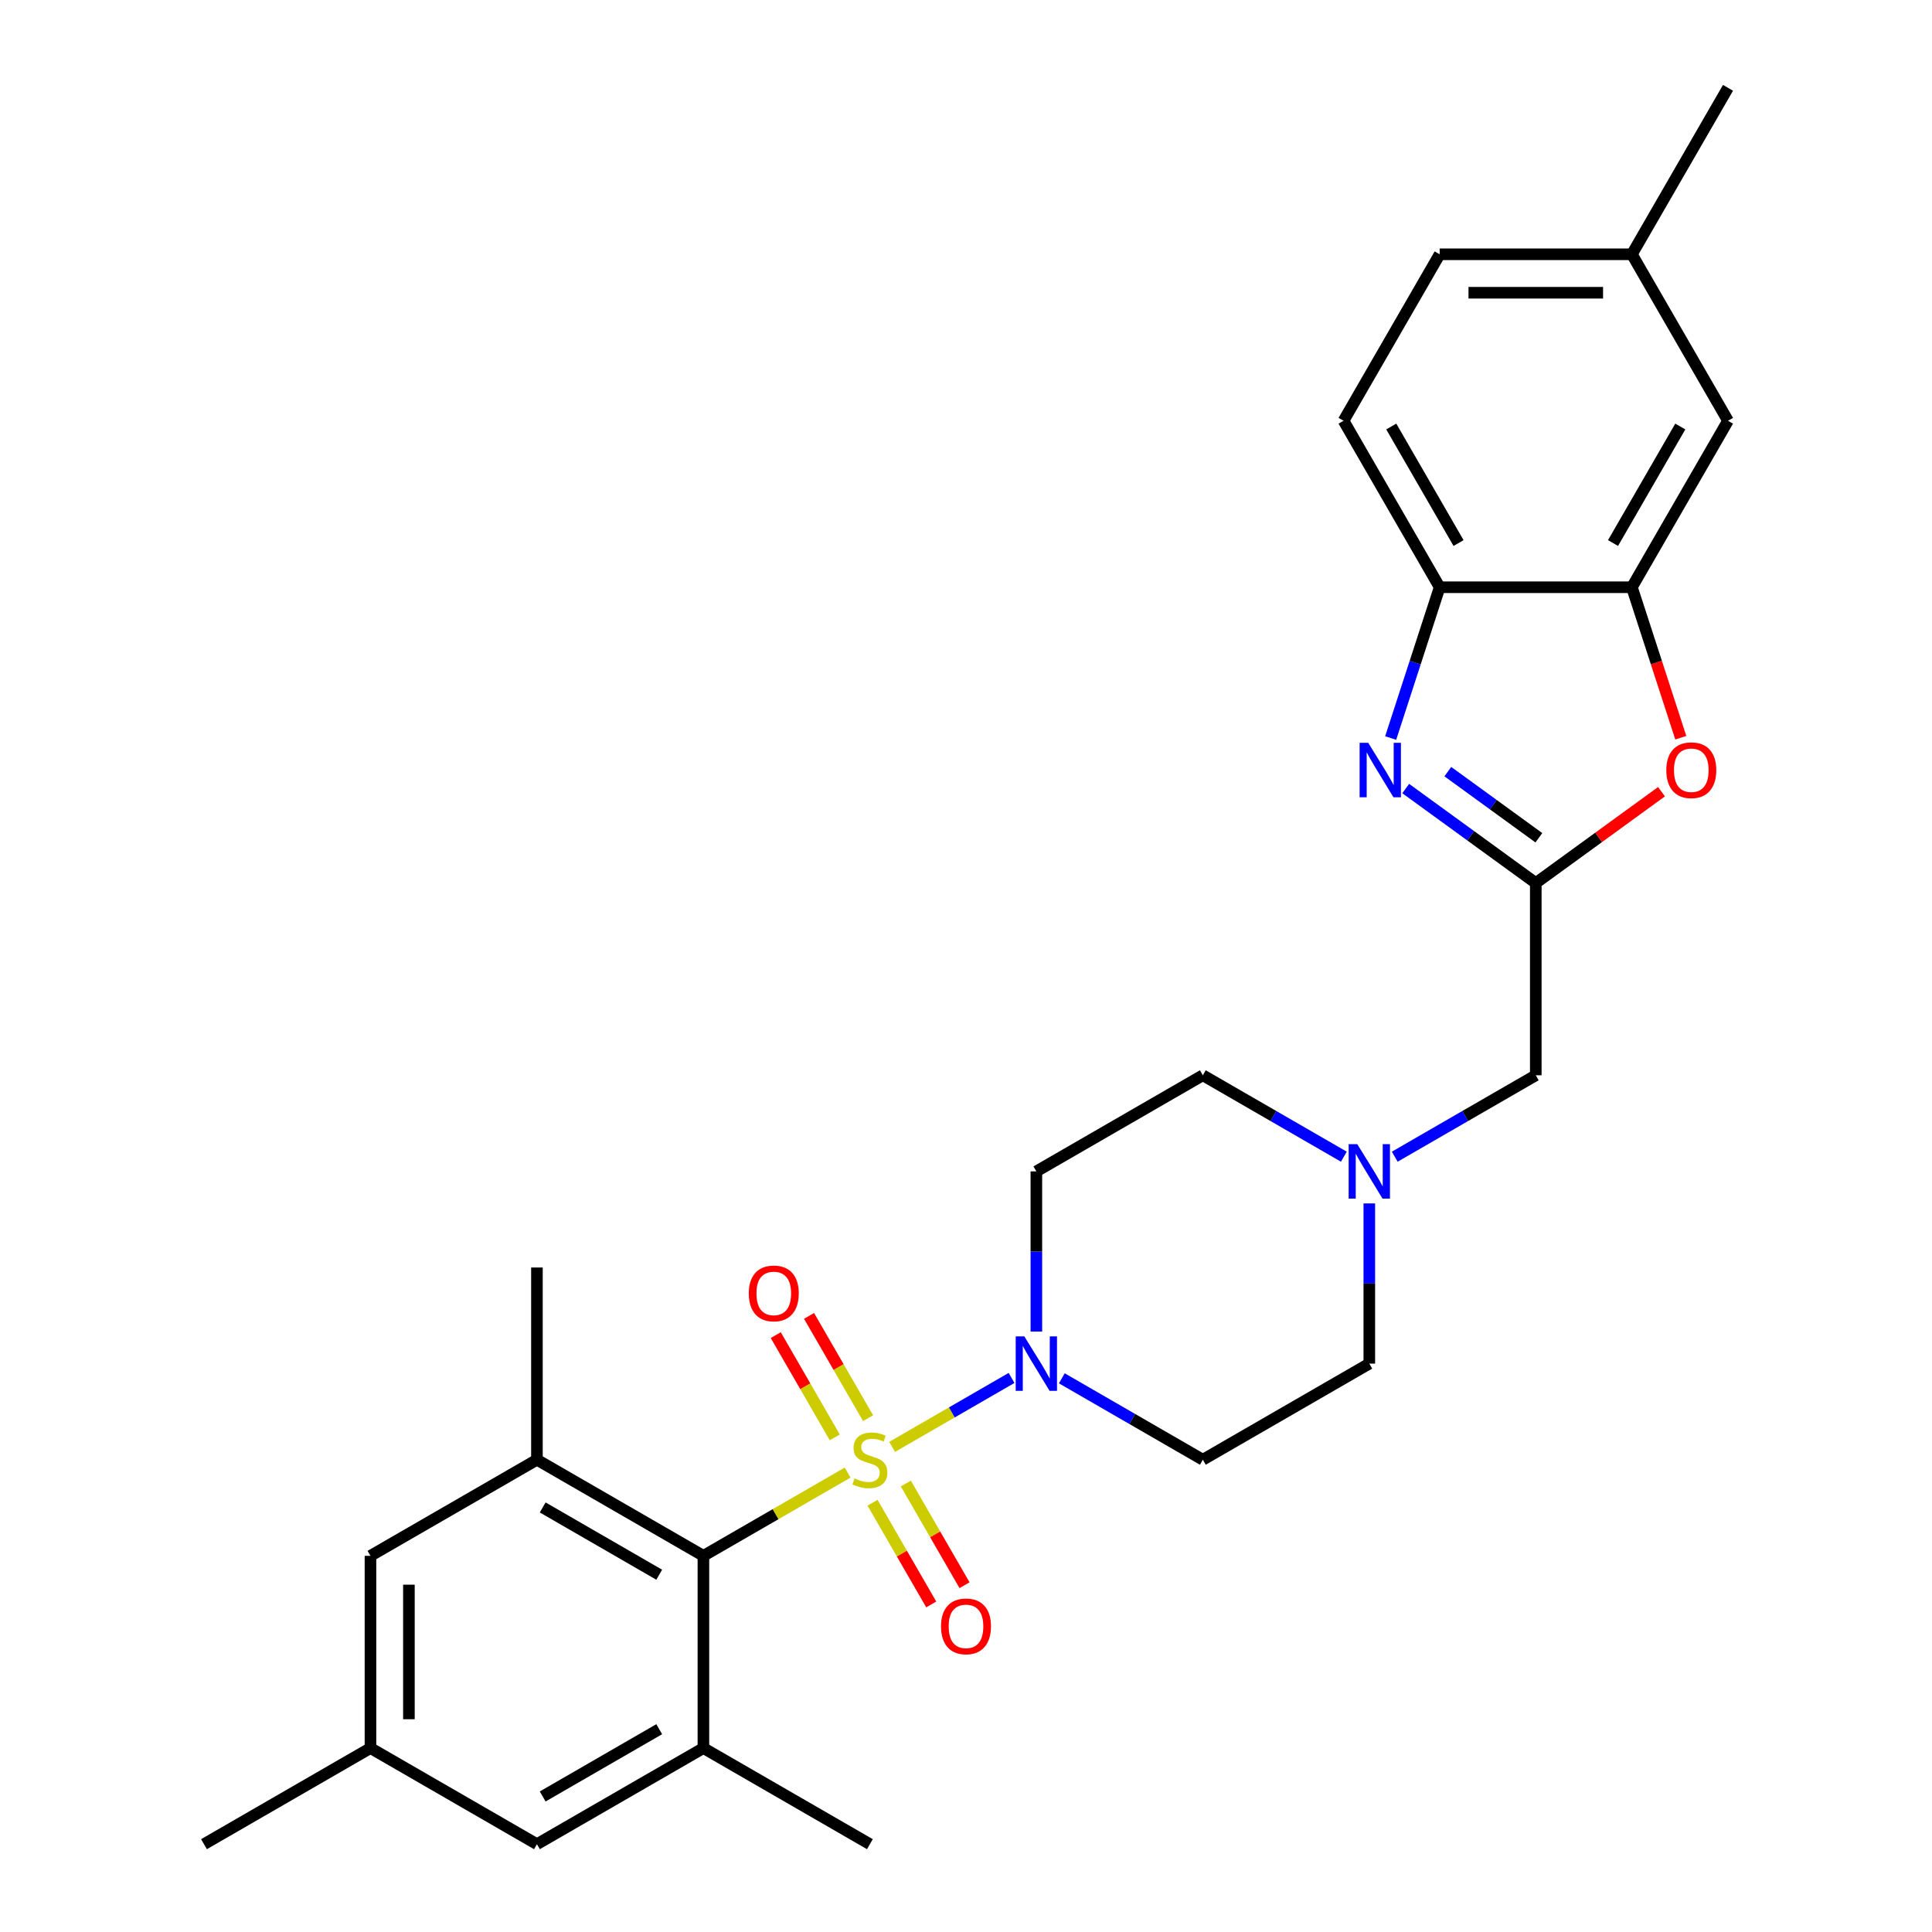 <?xml version='1.0' encoding='iso-8859-1'?>
<svg version='1.1' baseProfile='full'
              xmlns='http://www.w3.org/2000/svg'
                      xmlns:rdkit='http://www.rdkit.org/xml'
                      xmlns:xlink='http://www.w3.org/1999/xlink'
                  xml:space='preserve'
width='1000px' height='1000px' viewBox='0 0 1000 1000'>
<!-- END OF HEADER -->
<rect style='opacity:1.0;fill:#FFFFFF;stroke:none' width='1000' height='1000' x='0' y='0'> </rect>
<path class='bond-0' d='M 438.73,762.205 L 401.408,783.753' style='fill:none;fill-rule:evenodd;stroke:#CCCC00;stroke-width:6px;stroke-linecap:butt;stroke-linejoin:miter;stroke-opacity:1' />
<path class='bond-0' d='M 401.408,783.753 L 364.085,805.301' style='fill:none;fill-rule:evenodd;stroke:#000000;stroke-width:6px;stroke-linecap:butt;stroke-linejoin:miter;stroke-opacity:1' />
<path class='bond-1' d='M 461.773,748.901 L 492.675,731.059' style='fill:none;fill-rule:evenodd;stroke:#CCCC00;stroke-width:6px;stroke-linecap:butt;stroke-linejoin:miter;stroke-opacity:1' />
<path class='bond-1' d='M 492.675,731.059 L 523.578,713.218' style='fill:none;fill-rule:evenodd;stroke:#0000FF;stroke-width:6px;stroke-linecap:butt;stroke-linejoin:miter;stroke-opacity:1' />
<path class='bond-9' d='M 451.619,777.82 L 466.814,804.139' style='fill:none;fill-rule:evenodd;stroke:#CCCC00;stroke-width:6px;stroke-linecap:butt;stroke-linejoin:miter;stroke-opacity:1' />
<path class='bond-9' d='M 466.814,804.139 L 482.009,830.458' style='fill:none;fill-rule:evenodd;stroke:#FF0000;stroke-width:6px;stroke-linecap:butt;stroke-linejoin:miter;stroke-opacity:1' />
<path class='bond-9' d='M 468.852,767.87 L 484.047,794.189' style='fill:none;fill-rule:evenodd;stroke:#CCCC00;stroke-width:6px;stroke-linecap:butt;stroke-linejoin:miter;stroke-opacity:1' />
<path class='bond-9' d='M 484.047,794.189 L 499.243,820.508' style='fill:none;fill-rule:evenodd;stroke:#FF0000;stroke-width:6px;stroke-linecap:butt;stroke-linejoin:miter;stroke-opacity:1' />
<path class='bond-10' d='M 449.321,734.041 L 434.04,707.574' style='fill:none;fill-rule:evenodd;stroke:#CCCC00;stroke-width:6px;stroke-linecap:butt;stroke-linejoin:miter;stroke-opacity:1' />
<path class='bond-10' d='M 434.04,707.574 L 418.759,681.107' style='fill:none;fill-rule:evenodd;stroke:#FF0000;stroke-width:6px;stroke-linecap:butt;stroke-linejoin:miter;stroke-opacity:1' />
<path class='bond-10' d='M 432.088,743.991 L 416.807,717.524' style='fill:none;fill-rule:evenodd;stroke:#CCCC00;stroke-width:6px;stroke-linecap:butt;stroke-linejoin:miter;stroke-opacity:1' />
<path class='bond-10' d='M 416.807,717.524 L 401.526,691.057' style='fill:none;fill-rule:evenodd;stroke:#FF0000;stroke-width:6px;stroke-linecap:butt;stroke-linejoin:miter;stroke-opacity:1' />
<path class='bond-5' d='M 364.085,805.301 L 277.919,755.553' style='fill:none;fill-rule:evenodd;stroke:#000000;stroke-width:6px;stroke-linecap:butt;stroke-linejoin:miter;stroke-opacity:1' />
<path class='bond-5' d='M 341.211,815.072 L 280.894,780.248' style='fill:none;fill-rule:evenodd;stroke:#000000;stroke-width:6px;stroke-linecap:butt;stroke-linejoin:miter;stroke-opacity:1' />
<path class='bond-6' d='M 364.085,805.301 L 364.085,904.797' style='fill:none;fill-rule:evenodd;stroke:#000000;stroke-width:6px;stroke-linecap:butt;stroke-linejoin:miter;stroke-opacity:1' />
<path class='bond-12' d='M 549.592,713.41 L 586.088,734.481' style='fill:none;fill-rule:evenodd;stroke:#0000FF;stroke-width:6px;stroke-linecap:butt;stroke-linejoin:miter;stroke-opacity:1' />
<path class='bond-12' d='M 586.088,734.481 L 622.585,755.553' style='fill:none;fill-rule:evenodd;stroke:#000000;stroke-width:6px;stroke-linecap:butt;stroke-linejoin:miter;stroke-opacity:1' />
<path class='bond-13' d='M 536.418,689.228 L 536.418,647.768' style='fill:none;fill-rule:evenodd;stroke:#0000FF;stroke-width:6px;stroke-linecap:butt;stroke-linejoin:miter;stroke-opacity:1' />
<path class='bond-13' d='M 536.418,647.768 L 536.418,606.308' style='fill:none;fill-rule:evenodd;stroke:#000000;stroke-width:6px;stroke-linecap:butt;stroke-linejoin:miter;stroke-opacity:1' />
<path class='bond-2' d='M 727.597,408.152 L 761.257,432.607' style='fill:none;fill-rule:evenodd;stroke:#0000FF;stroke-width:6px;stroke-linecap:butt;stroke-linejoin:miter;stroke-opacity:1' />
<path class='bond-2' d='M 761.257,432.607 L 794.918,457.063' style='fill:none;fill-rule:evenodd;stroke:#000000;stroke-width:6px;stroke-linecap:butt;stroke-linejoin:miter;stroke-opacity:1' />
<path class='bond-2' d='M 749.391,399.39 L 772.954,416.509' style='fill:none;fill-rule:evenodd;stroke:#0000FF;stroke-width:6px;stroke-linecap:butt;stroke-linejoin:miter;stroke-opacity:1' />
<path class='bond-2' d='M 772.954,416.509 L 796.516,433.628' style='fill:none;fill-rule:evenodd;stroke:#000000;stroke-width:6px;stroke-linecap:butt;stroke-linejoin:miter;stroke-opacity:1' />
<path class='bond-8' d='M 719.809,382.005 L 732.489,342.979' style='fill:none;fill-rule:evenodd;stroke:#0000FF;stroke-width:6px;stroke-linecap:butt;stroke-linejoin:miter;stroke-opacity:1' />
<path class='bond-8' d='M 732.489,342.979 L 745.169,303.954' style='fill:none;fill-rule:evenodd;stroke:#000000;stroke-width:6px;stroke-linecap:butt;stroke-linejoin:miter;stroke-opacity:1' />
<path class='bond-3' d='M 794.918,457.063 L 794.918,556.56' style='fill:none;fill-rule:evenodd;stroke:#000000;stroke-width:6px;stroke-linecap:butt;stroke-linejoin:miter;stroke-opacity:1' />
<path class='bond-4' d='M 794.918,457.063 L 827.454,433.424' style='fill:none;fill-rule:evenodd;stroke:#000000;stroke-width:6px;stroke-linecap:butt;stroke-linejoin:miter;stroke-opacity:1' />
<path class='bond-4' d='M 827.454,433.424 L 859.99,409.785' style='fill:none;fill-rule:evenodd;stroke:#FF0000;stroke-width:6px;stroke-linecap:butt;stroke-linejoin:miter;stroke-opacity:1' />
<path class='bond-7' d='M 869.974,381.845 L 857.32,342.9' style='fill:none;fill-rule:evenodd;stroke:#FF0000;stroke-width:6px;stroke-linecap:butt;stroke-linejoin:miter;stroke-opacity:1' />
<path class='bond-7' d='M 857.32,342.9 L 844.666,303.954' style='fill:none;fill-rule:evenodd;stroke:#000000;stroke-width:6px;stroke-linecap:butt;stroke-linejoin:miter;stroke-opacity:1' />
<path class='bond-15' d='M 277.919,755.553 L 191.752,805.301' style='fill:none;fill-rule:evenodd;stroke:#000000;stroke-width:6px;stroke-linecap:butt;stroke-linejoin:miter;stroke-opacity:1' />
<path class='bond-25' d='M 277.919,755.553 L 277.919,656.056' style='fill:none;fill-rule:evenodd;stroke:#000000;stroke-width:6px;stroke-linecap:butt;stroke-linejoin:miter;stroke-opacity:1' />
<path class='bond-14' d='M 364.085,904.797 L 277.919,954.545' style='fill:none;fill-rule:evenodd;stroke:#000000;stroke-width:6px;stroke-linecap:butt;stroke-linejoin:miter;stroke-opacity:1' />
<path class='bond-14' d='M 341.211,895.026 L 280.894,929.85' style='fill:none;fill-rule:evenodd;stroke:#000000;stroke-width:6px;stroke-linecap:butt;stroke-linejoin:miter;stroke-opacity:1' />
<path class='bond-24' d='M 364.085,904.797 L 450.252,954.545' style='fill:none;fill-rule:evenodd;stroke:#000000;stroke-width:6px;stroke-linecap:butt;stroke-linejoin:miter;stroke-opacity:1' />
<path class='bond-17' d='M 844.666,303.954 L 894.414,217.787' style='fill:none;fill-rule:evenodd;stroke:#000000;stroke-width:6px;stroke-linecap:butt;stroke-linejoin:miter;stroke-opacity:1' />
<path class='bond-17' d='M 834.895,281.079 L 869.719,220.763' style='fill:none;fill-rule:evenodd;stroke:#000000;stroke-width:6px;stroke-linecap:butt;stroke-linejoin:miter;stroke-opacity:1' />
<path class='bond-30' d='M 844.666,303.954 L 745.169,303.954' style='fill:none;fill-rule:evenodd;stroke:#000000;stroke-width:6px;stroke-linecap:butt;stroke-linejoin:miter;stroke-opacity:1' />
<path class='bond-19' d='M 745.169,303.954 L 695.421,217.787' style='fill:none;fill-rule:evenodd;stroke:#000000;stroke-width:6px;stroke-linecap:butt;stroke-linejoin:miter;stroke-opacity:1' />
<path class='bond-19' d='M 754.94,281.079 L 720.117,220.763' style='fill:none;fill-rule:evenodd;stroke:#000000;stroke-width:6px;stroke-linecap:butt;stroke-linejoin:miter;stroke-opacity:1' />
<path class='bond-11' d='M 695.578,598.702 L 659.081,577.631' style='fill:none;fill-rule:evenodd;stroke:#0000FF;stroke-width:6px;stroke-linecap:butt;stroke-linejoin:miter;stroke-opacity:1' />
<path class='bond-11' d='M 659.081,577.631 L 622.585,556.56' style='fill:none;fill-rule:evenodd;stroke:#000000;stroke-width:6px;stroke-linecap:butt;stroke-linejoin:miter;stroke-opacity:1' />
<path class='bond-16' d='M 721.924,598.702 L 758.421,577.631' style='fill:none;fill-rule:evenodd;stroke:#0000FF;stroke-width:6px;stroke-linecap:butt;stroke-linejoin:miter;stroke-opacity:1' />
<path class='bond-16' d='M 758.421,577.631 L 794.918,556.56' style='fill:none;fill-rule:evenodd;stroke:#000000;stroke-width:6px;stroke-linecap:butt;stroke-linejoin:miter;stroke-opacity:1' />
<path class='bond-28' d='M 708.751,622.884 L 708.751,664.344' style='fill:none;fill-rule:evenodd;stroke:#0000FF;stroke-width:6px;stroke-linecap:butt;stroke-linejoin:miter;stroke-opacity:1' />
<path class='bond-28' d='M 708.751,664.344 L 708.751,705.804' style='fill:none;fill-rule:evenodd;stroke:#000000;stroke-width:6px;stroke-linecap:butt;stroke-linejoin:miter;stroke-opacity:1' />
<path class='bond-21' d='M 622.585,755.553 L 708.751,705.804' style='fill:none;fill-rule:evenodd;stroke:#000000;stroke-width:6px;stroke-linecap:butt;stroke-linejoin:miter;stroke-opacity:1' />
<path class='bond-20' d='M 536.418,606.308 L 622.585,556.56' style='fill:none;fill-rule:evenodd;stroke:#000000;stroke-width:6px;stroke-linecap:butt;stroke-linejoin:miter;stroke-opacity:1' />
<path class='bond-18' d='M 277.919,954.545 L 191.752,904.797' style='fill:none;fill-rule:evenodd;stroke:#000000;stroke-width:6px;stroke-linecap:butt;stroke-linejoin:miter;stroke-opacity:1' />
<path class='bond-29' d='M 191.752,805.301 L 191.752,904.797' style='fill:none;fill-rule:evenodd;stroke:#000000;stroke-width:6px;stroke-linecap:butt;stroke-linejoin:miter;stroke-opacity:1' />
<path class='bond-29' d='M 211.652,820.225 L 211.652,889.873' style='fill:none;fill-rule:evenodd;stroke:#000000;stroke-width:6px;stroke-linecap:butt;stroke-linejoin:miter;stroke-opacity:1' />
<path class='bond-22' d='M 894.414,217.787 L 844.666,131.621' style='fill:none;fill-rule:evenodd;stroke:#000000;stroke-width:6px;stroke-linecap:butt;stroke-linejoin:miter;stroke-opacity:1' />
<path class='bond-26' d='M 191.752,904.797 L 105.586,954.545' style='fill:none;fill-rule:evenodd;stroke:#000000;stroke-width:6px;stroke-linecap:butt;stroke-linejoin:miter;stroke-opacity:1' />
<path class='bond-23' d='M 695.421,217.787 L 745.169,131.621' style='fill:none;fill-rule:evenodd;stroke:#000000;stroke-width:6px;stroke-linecap:butt;stroke-linejoin:miter;stroke-opacity:1' />
<path class='bond-27' d='M 844.666,131.621 L 894.414,45.455' style='fill:none;fill-rule:evenodd;stroke:#000000;stroke-width:6px;stroke-linecap:butt;stroke-linejoin:miter;stroke-opacity:1' />
<path class='bond-31' d='M 844.666,131.621 L 745.169,131.621' style='fill:none;fill-rule:evenodd;stroke:#000000;stroke-width:6px;stroke-linecap:butt;stroke-linejoin:miter;stroke-opacity:1' />
<path class='bond-31' d='M 829.741,151.52 L 760.094,151.52' style='fill:none;fill-rule:evenodd;stroke:#000000;stroke-width:6px;stroke-linecap:butt;stroke-linejoin:miter;stroke-opacity:1' />
<path  class='atom-0' d='M 442.292 765.224
Q 442.61 765.343, 443.924 765.9
Q 445.237 766.457, 446.67 766.816
Q 448.142 767.134, 449.575 767.134
Q 452.242 767.134, 453.794 765.86
Q 455.346 764.547, 455.346 762.279
Q 455.346 760.726, 454.55 759.771
Q 453.794 758.816, 452.6 758.299
Q 451.406 757.781, 449.416 757.184
Q 446.909 756.428, 445.396 755.712
Q 443.924 754.995, 442.849 753.483
Q 441.814 751.971, 441.814 749.424
Q 441.814 745.881, 444.202 743.693
Q 446.63 741.504, 451.406 741.504
Q 454.669 741.504, 458.371 743.056
L 457.455 746.12
Q 454.072 744.727, 451.525 744.727
Q 448.779 744.727, 447.267 745.881
Q 445.755 746.996, 445.794 748.946
Q 445.794 750.458, 446.551 751.374
Q 447.346 752.289, 448.461 752.806
Q 449.615 753.324, 451.525 753.921
Q 454.072 754.717, 455.585 755.513
Q 457.097 756.309, 458.172 757.94
Q 459.286 759.532, 459.286 762.279
Q 459.286 766.179, 456.659 768.288
Q 454.072 770.358, 449.734 770.358
Q 447.227 770.358, 445.317 769.8
Q 443.446 769.283, 441.217 768.368
L 442.292 765.224
' fill='#CCCC00'/>
<path  class='atom-2' d='M 530.19 691.716
L 539.423 706.64
Q 540.338 708.113, 541.811 710.779
Q 543.283 713.446, 543.363 713.605
L 543.363 691.716
L 547.104 691.716
L 547.104 719.893
L 543.244 719.893
L 533.334 703.576
Q 532.18 701.665, 530.946 699.476
Q 529.752 697.287, 529.394 696.611
L 529.394 719.893
L 525.732 719.893
L 525.732 691.716
L 530.19 691.716
' fill='#0000FF'/>
<path  class='atom-3' d='M 708.195 384.492
L 717.428 399.416
Q 718.343 400.889, 719.816 403.555
Q 721.289 406.222, 721.368 406.381
L 721.368 384.492
L 725.109 384.492
L 725.109 412.669
L 721.249 412.669
L 711.339 396.352
Q 710.185 394.442, 708.951 392.253
Q 707.757 390.064, 707.399 389.387
L 707.399 412.669
L 703.737 412.669
L 703.737 384.492
L 708.195 384.492
' fill='#0000FF'/>
<path  class='atom-5' d='M 862.477 398.66
Q 862.477 391.894, 865.82 388.114
Q 869.164 384.333, 875.412 384.333
Q 881.66 384.333, 885.003 388.114
Q 888.346 391.894, 888.346 398.66
Q 888.346 405.506, 884.964 409.406
Q 881.581 413.266, 875.412 413.266
Q 869.203 413.266, 865.82 409.406
Q 862.477 405.545, 862.477 398.66
M 875.412 410.082
Q 879.71 410.082, 882.018 407.217
Q 884.367 404.312, 884.367 398.66
Q 884.367 393.128, 882.018 390.342
Q 879.71 387.517, 875.412 387.517
Q 871.114 387.517, 868.766 390.303
Q 866.457 393.088, 866.457 398.66
Q 866.457 404.351, 868.766 407.217
Q 871.114 410.082, 875.412 410.082
' fill='#FF0000'/>
<path  class='atom-10' d='M 487.065 841.799
Q 487.065 835.033, 490.409 831.252
Q 493.752 827.471, 500 827.471
Q 506.248 827.471, 509.591 831.252
Q 512.935 835.033, 512.935 841.799
Q 512.935 848.644, 509.552 852.544
Q 506.169 856.405, 500 856.405
Q 493.791 856.405, 490.409 852.544
Q 487.065 848.684, 487.065 841.799
M 500 853.221
Q 504.298 853.221, 506.607 850.355
Q 508.955 847.45, 508.955 841.799
Q 508.955 836.267, 506.607 833.481
Q 504.298 830.655, 500 830.655
Q 495.702 830.655, 493.354 833.441
Q 491.045 836.227, 491.045 841.799
Q 491.045 847.49, 493.354 850.355
Q 495.702 853.221, 500 853.221
' fill='#FF0000'/>
<path  class='atom-11' d='M 387.569 669.466
Q 387.569 662.7, 390.912 658.919
Q 394.255 655.138, 400.504 655.138
Q 406.752 655.138, 410.095 658.919
Q 413.438 662.7, 413.438 669.466
Q 413.438 676.311, 410.055 680.211
Q 406.672 684.072, 400.504 684.072
Q 394.295 684.072, 390.912 680.211
Q 387.569 676.351, 387.569 669.466
M 400.504 680.888
Q 404.802 680.888, 407.11 678.022
Q 409.458 675.117, 409.458 669.466
Q 409.458 663.934, 407.11 661.148
Q 404.802 658.322, 400.504 658.322
Q 396.205 658.322, 393.857 661.108
Q 391.549 663.894, 391.549 669.466
Q 391.549 675.157, 393.857 678.022
Q 396.205 680.888, 400.504 680.888
' fill='#FF0000'/>
<path  class='atom-12' d='M 702.523 592.219
L 711.756 607.144
Q 712.671 608.616, 714.144 611.283
Q 715.616 613.949, 715.696 614.108
L 715.696 592.219
L 719.437 592.219
L 719.437 620.397
L 715.577 620.397
L 705.667 604.079
Q 704.513 602.169, 703.279 599.98
Q 702.085 597.791, 701.727 597.114
L 701.727 620.397
L 698.065 620.397
L 698.065 592.219
L 702.523 592.219
' fill='#0000FF'/>
</svg>
